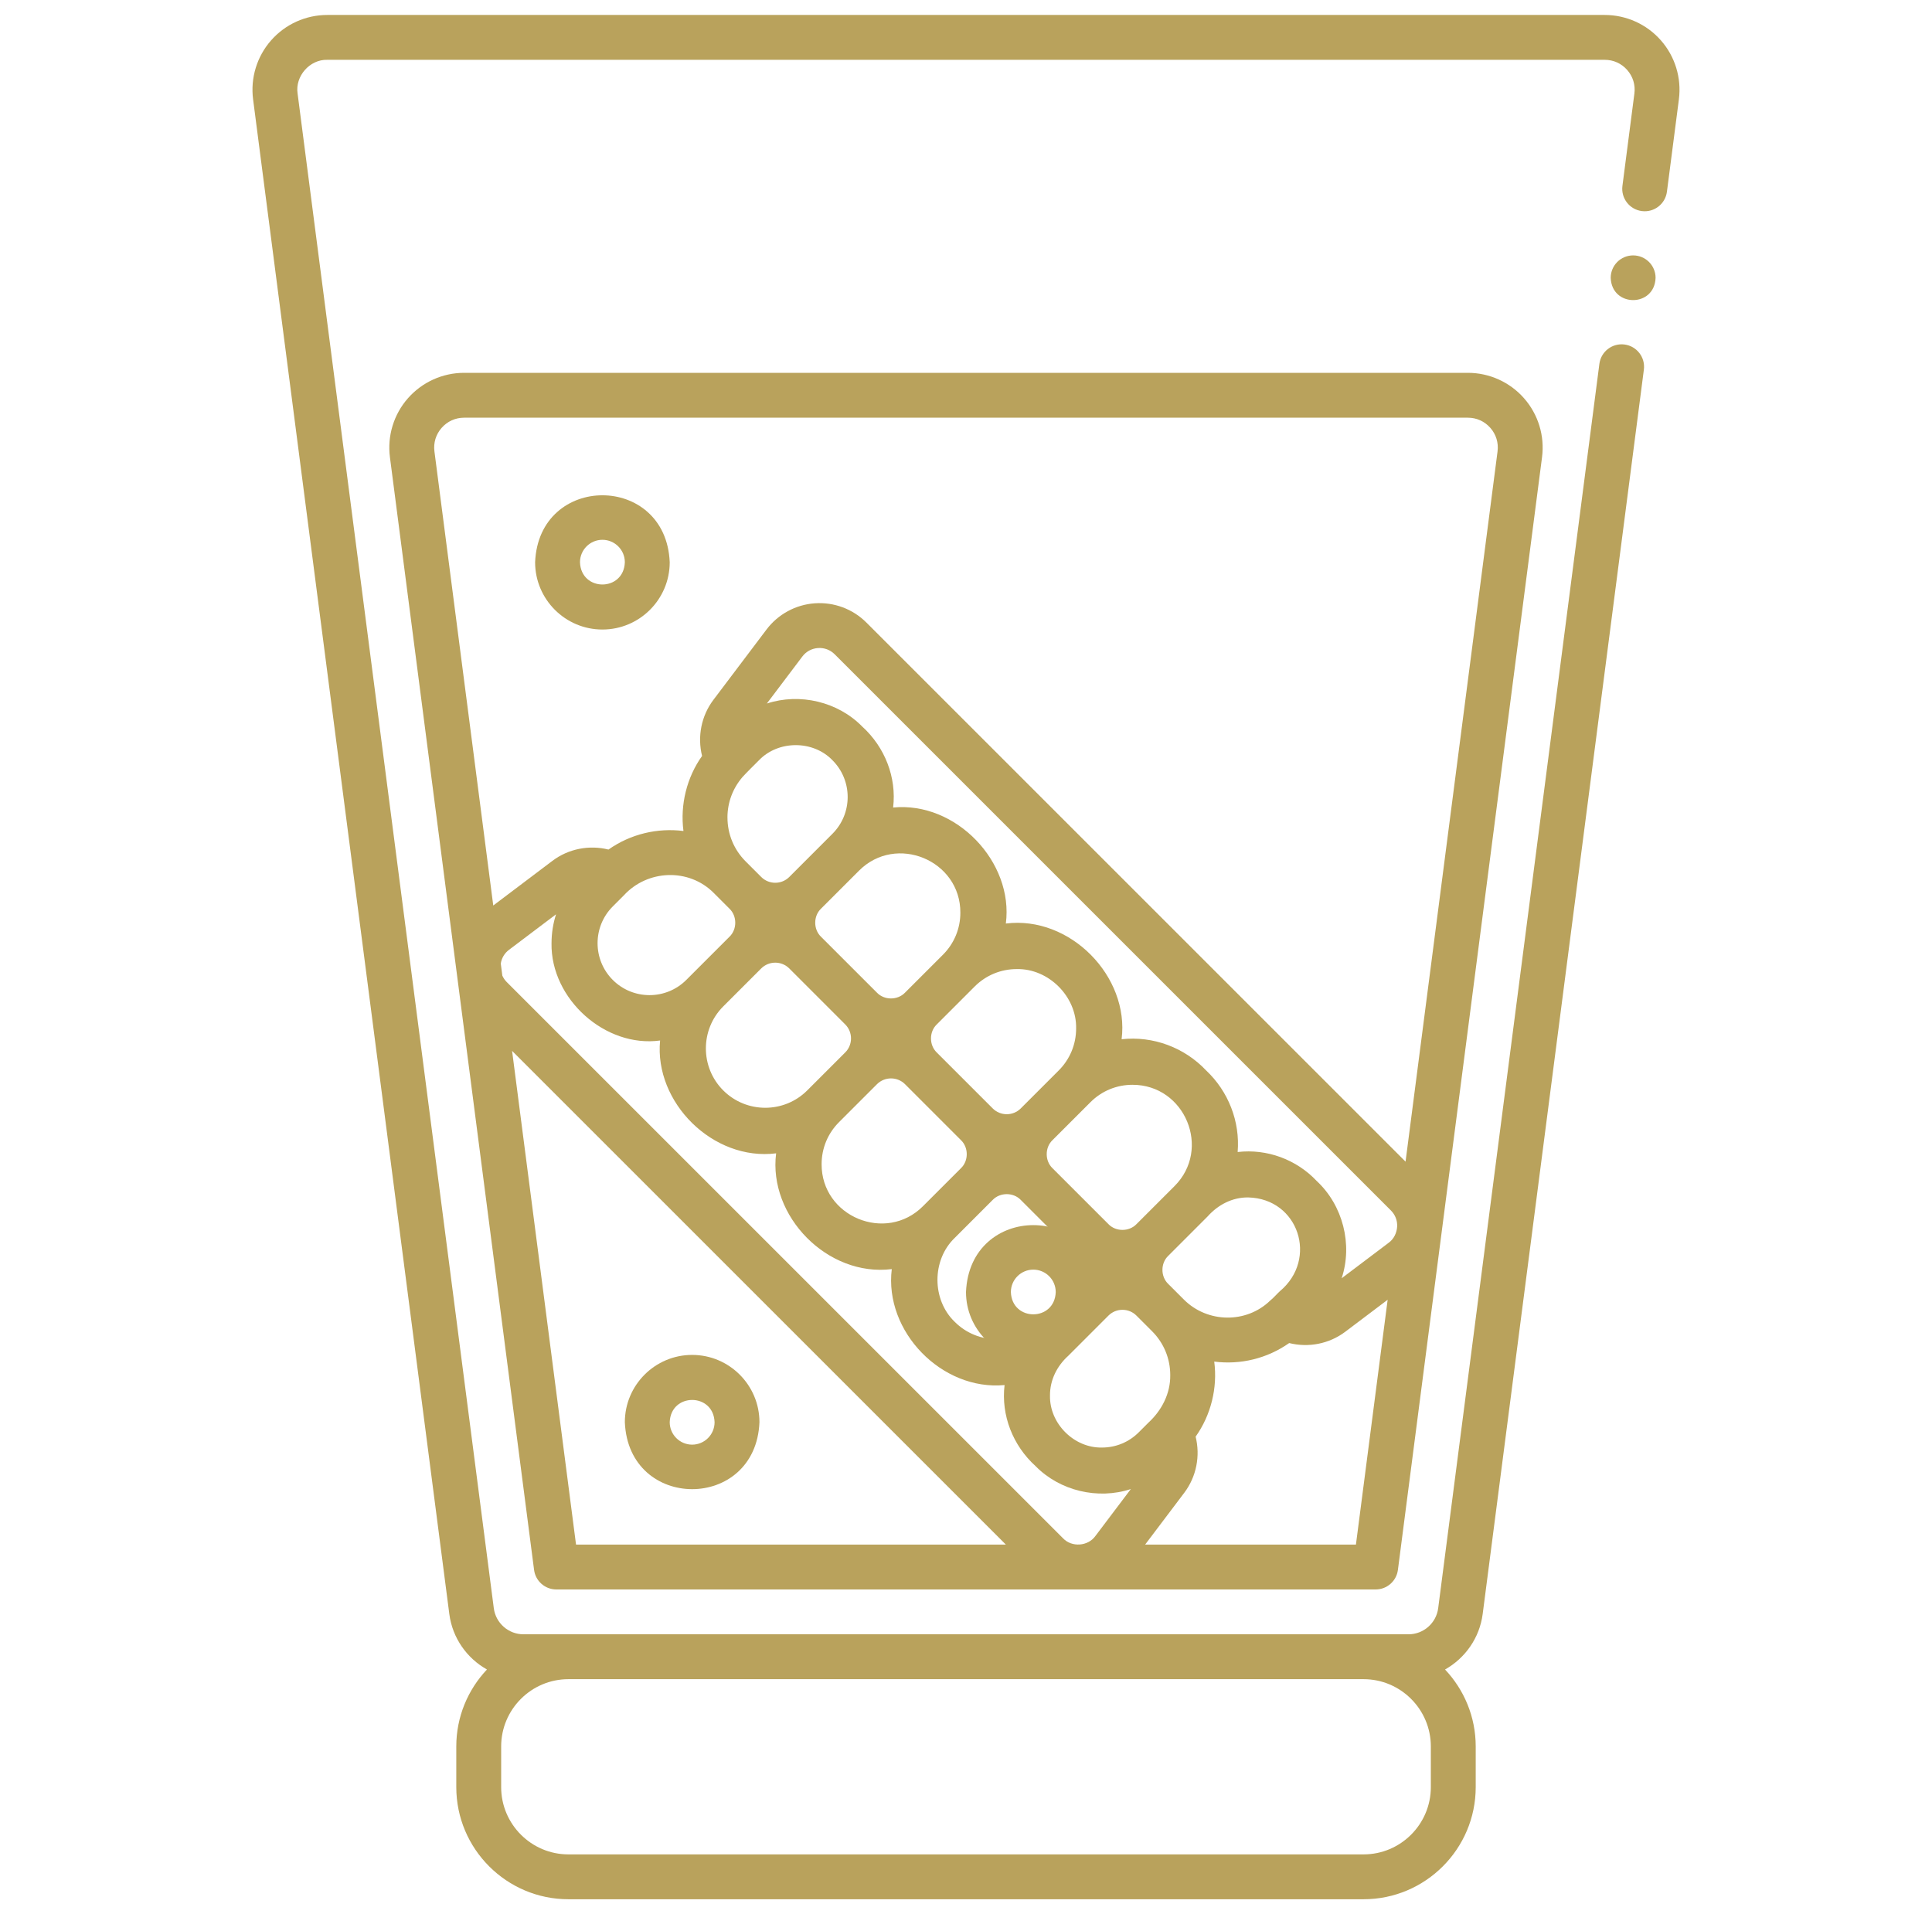 <?xml version="1.0" encoding="UTF-8"?>
<svg xmlns="http://www.w3.org/2000/svg" width="110" height="109" viewBox="0 0 110 109" fill="none">
  <path d="M30.408 89.395C30.491 90.031 31.033 90.508 31.675 90.508H78.324C78.966 90.508 79.508 90.031 79.591 89.395C81.221 76.813 86.095 39.174 87.797 26.035C87.955 24.821 87.581 23.597 86.773 22.678C85.965 21.758 84.799 21.23 83.575 21.23H26.424C25.2 21.23 24.034 21.758 23.226 22.678C22.417 23.597 22.044 24.821 22.201 26.035L30.408 89.395ZM79.549 69.832C79.529 70.198 79.368 70.545 79.065 70.767L76.388 72.788C77.025 70.861 76.459 68.635 74.969 67.249C73.817 66.025 72.139 65.404 70.467 65.599C70.61 63.859 69.94 62.149 68.672 60.953C67.438 59.645 65.648 58.978 63.86 59.177C64.313 55.596 60.923 52.13 57.269 52.588C57.722 49.085 54.437 45.633 50.851 45.982C51.057 44.255 50.374 42.537 49.092 41.372C47.706 39.956 45.536 39.444 43.661 40.061L45.682 37.384C45.898 37.098 46.215 36.926 46.573 36.901C46.934 36.877 47.269 37.003 47.523 37.256L79.193 68.927C79.436 69.17 79.561 69.49 79.549 69.832V69.832ZM59.142 75.27C59.142 75.27 59.141 75.27 59.142 75.271C57.823 76.589 55.678 76.589 54.359 75.27C53.048 74.012 53.047 71.749 54.357 70.49L56.52 68.326C56.941 67.888 57.697 67.888 58.118 68.326L61.303 71.512C61.743 71.952 61.743 72.668 61.303 73.109L59.142 75.27L59.142 75.27ZM41.176 62.088C39.861 60.77 39.861 58.629 41.176 57.31L43.34 55.146C43.56 54.926 43.85 54.816 44.139 54.816C44.428 54.816 44.718 54.926 44.938 55.146L48.123 58.332C48.563 58.772 48.563 59.489 48.123 59.929L46.639 61.413C46.639 61.413 45.962 62.09 45.961 62.091C44.642 63.41 42.494 63.409 41.176 62.088L41.176 62.088ZM66.868 67.544C66.868 67.544 64.707 69.705 64.707 69.705C64.286 70.143 63.53 70.144 63.11 69.705L59.924 66.52C59.486 66.1 59.486 65.343 59.924 64.923L62.089 62.759C62.727 62.122 63.575 61.771 64.477 61.771C67.472 61.766 68.99 65.43 66.868 67.544V67.544ZM61.27 58.563C61.27 59.467 60.918 60.316 60.279 60.955C60.279 60.955 58.118 63.115 58.118 63.116C57.677 63.557 56.961 63.556 56.521 63.116L53.335 59.931C52.897 59.51 52.897 58.754 53.335 58.334L55.498 56.17C56.137 55.533 56.986 55.182 57.888 55.182C59.705 55.144 61.307 56.746 61.27 58.563ZM46.779 66.29C46.779 65.387 47.131 64.537 47.77 63.899L48.447 63.221C48.447 63.221 49.931 61.738 49.931 61.737C50.151 61.517 50.441 61.407 50.73 61.407C51.02 61.407 51.309 61.517 51.529 61.737L54.714 64.923C55.152 65.343 55.152 66.1 54.714 66.52L52.552 68.682C50.443 70.801 46.767 69.279 46.779 66.29ZM46.744 51.743C47.274 51.211 48.373 50.115 48.907 49.58C51.017 47.463 54.691 48.983 54.679 51.972C54.679 52.876 54.327 53.725 53.688 54.364L53.011 55.041C53.011 55.043 51.527 56.524 51.527 56.525C51.106 56.963 50.35 56.964 49.93 56.525L46.744 53.34C46.306 52.919 46.306 52.163 46.744 51.743H46.744ZM66.629 78.302C66.644 79.353 66.142 80.313 65.387 81.009L64.834 81.561C64.275 82.12 63.532 82.427 62.742 82.427C61.151 82.46 59.749 81.059 59.782 79.468C59.775 78.589 60.177 77.783 60.825 77.2L63.109 74.915C63.323 74.702 63.606 74.584 63.908 74.584C64.21 74.584 64.493 74.702 64.706 74.915L65.593 75.802C66.261 76.47 66.629 77.358 66.629 78.302H66.629ZM66.513 73.109C66.075 72.688 66.075 71.932 66.513 71.512L68.761 69.263C69.352 68.601 70.168 68.174 71.066 68.185C73.936 68.249 75.061 71.695 72.871 73.524C72.717 73.662 72.49 73.926 72.321 74.056C70.968 75.373 68.747 75.349 67.4 73.995L66.513 73.109ZM41.418 46.55C41.418 45.696 41.722 44.89 42.273 44.249C42.482 44.015 42.989 43.515 43.214 43.29C44.316 42.143 46.297 42.143 47.398 43.291C48.551 44.444 48.551 46.32 47.4 47.474L44.938 49.937C44.498 50.377 43.781 50.377 43.341 49.937C43.34 49.937 42.454 49.05 42.454 49.05C41.786 48.382 41.419 47.494 41.419 46.55H41.418ZM40.647 50.856L41.534 51.743C41.972 52.163 41.972 52.92 41.534 53.34C40.932 53.946 39.685 55.186 39.074 55.8C37.919 56.954 36.042 56.954 34.889 55.8C33.735 54.646 33.735 52.769 34.889 51.615L35.515 50.989C36.861 49.514 39.224 49.414 40.647 50.856V50.856ZM31.401 53.707C31.348 56.89 34.47 59.675 37.583 59.249C37.241 62.775 40.6 66.126 44.189 65.674C43.735 69.254 47.121 72.72 50.774 72.266C50.335 75.825 53.629 79.204 57.196 78.869C56.99 80.597 57.672 82.314 58.955 83.479C60.341 84.895 62.511 85.408 64.386 84.79L62.365 87.467C61.944 88.053 61.022 88.119 60.525 87.594L28.855 55.924C28.745 55.815 28.661 55.69 28.601 55.555L28.512 54.868C28.561 54.554 28.724 54.278 28.982 54.084L31.659 52.063C31.49 52.587 31.402 53.14 31.402 53.707L31.401 53.707ZM29.156 59.839L57.27 87.953H32.797L29.156 59.839ZM77.201 87.953H65.199L67.429 85C68.123 84.081 68.346 82.898 68.074 81.806C68.941 80.59 69.331 79.035 69.134 77.533C70.624 77.722 72.136 77.364 73.401 76.477C74.499 76.751 75.679 76.524 76.597 75.831L79.007 74.012L77.201 87.953ZM25.145 24.364C25.473 23.991 25.927 23.785 26.424 23.785H83.575C84.072 23.785 84.526 23.991 84.854 24.364C85.182 24.737 85.328 25.214 85.264 25.707L80.026 66.147L49.329 35.45C48.556 34.677 47.489 34.278 46.396 34.353C45.306 34.429 44.302 34.973 43.643 35.845L40.618 39.852C39.924 40.771 39.701 41.953 39.973 43.045C39.106 44.262 38.717 45.816 38.913 47.319C37.438 47.133 35.908 47.485 34.644 48.376C33.552 48.103 32.369 48.326 31.45 49.021L28.084 51.562L24.735 25.707C24.671 25.214 24.817 24.737 25.145 24.364Z" fill="#B9A25C"></path>
  <path d="M34.299 35.847C36.412 35.847 38.131 34.128 38.131 32.015C37.92 26.932 30.677 26.933 30.467 32.015C30.467 34.128 32.186 35.847 34.299 35.847ZM34.299 30.738C35.003 30.738 35.576 31.311 35.576 32.015C35.516 33.706 33.081 33.705 33.022 32.015C33.022 31.311 33.594 30.738 34.299 30.738Z" fill="#B9A25C"></path>
  <path d="M58.832 77.406C60.945 77.406 62.664 75.687 62.664 73.574C62.453 68.49 55.21 68.492 55 73.574C55 75.687 56.719 77.406 58.832 77.406ZM58.832 72.296C59.536 72.296 60.109 72.869 60.109 73.574C60.05 75.264 57.614 75.264 57.555 73.574C57.555 72.87 58.128 72.296 58.832 72.296Z" fill="#B9A25C"></path>
  <path d="M39.408 77.152C37.295 77.152 35.576 78.871 35.576 80.984C35.787 86.068 43.031 86.067 43.24 80.984C43.24 78.871 41.521 77.152 39.408 77.152ZM39.408 82.262C38.704 82.262 38.131 81.689 38.131 80.984C38.191 79.294 40.626 79.294 40.685 80.984C40.685 81.689 40.113 82.262 39.408 82.262Z" fill="#B9A25C"></path>
  <path d="M92.984 14.543C92.279 14.543 91.707 15.115 91.707 15.82C91.765 17.511 94.204 17.511 94.262 15.82C94.262 15.115 93.69 14.543 92.984 14.543Z" fill="#B9A25C"></path>
  <path d="M94.565 2.299C93.757 1.379 92.591 0.852 91.367 0.852H18.633C17.408 0.852 16.243 1.379 15.435 2.299C14.626 3.218 14.253 4.442 14.41 5.656L25.582 91.905C25.759 93.276 26.586 94.425 27.725 95.066C26.644 96.211 25.979 97.753 25.979 99.448V101.762C25.979 105.283 28.844 108.148 32.365 108.148H77.634C81.156 108.148 84.021 105.283 84.021 101.762V99.448C84.021 97.753 83.356 96.211 82.274 95.066C83.413 94.425 84.24 93.276 84.418 91.905L93.595 21.048C93.686 20.349 93.192 19.708 92.493 19.617C91.794 19.526 91.152 20.021 91.062 20.72L81.884 91.577C81.774 92.423 81.048 93.061 80.195 93.061H29.804C28.951 93.061 28.225 92.423 28.115 91.577L16.944 5.328C16.793 4.343 17.632 3.379 18.633 3.406H91.366C91.863 3.406 92.318 3.612 92.646 3.985C92.974 4.359 93.119 4.835 93.055 5.328L92.374 10.588C92.284 11.288 92.778 11.928 93.477 12.019C94.178 12.111 94.817 11.616 94.908 10.916L95.589 5.656C95.746 4.442 95.373 3.218 94.565 2.299ZM77.634 95.616C79.747 95.616 81.466 97.335 81.466 99.448V101.762C81.466 103.875 79.747 105.594 77.634 105.594H32.365C30.253 105.594 28.534 103.875 28.534 101.762V99.448C28.534 97.335 30.253 95.616 32.365 95.616H77.634Z" fill="#B9A25C"></path>
</svg>
